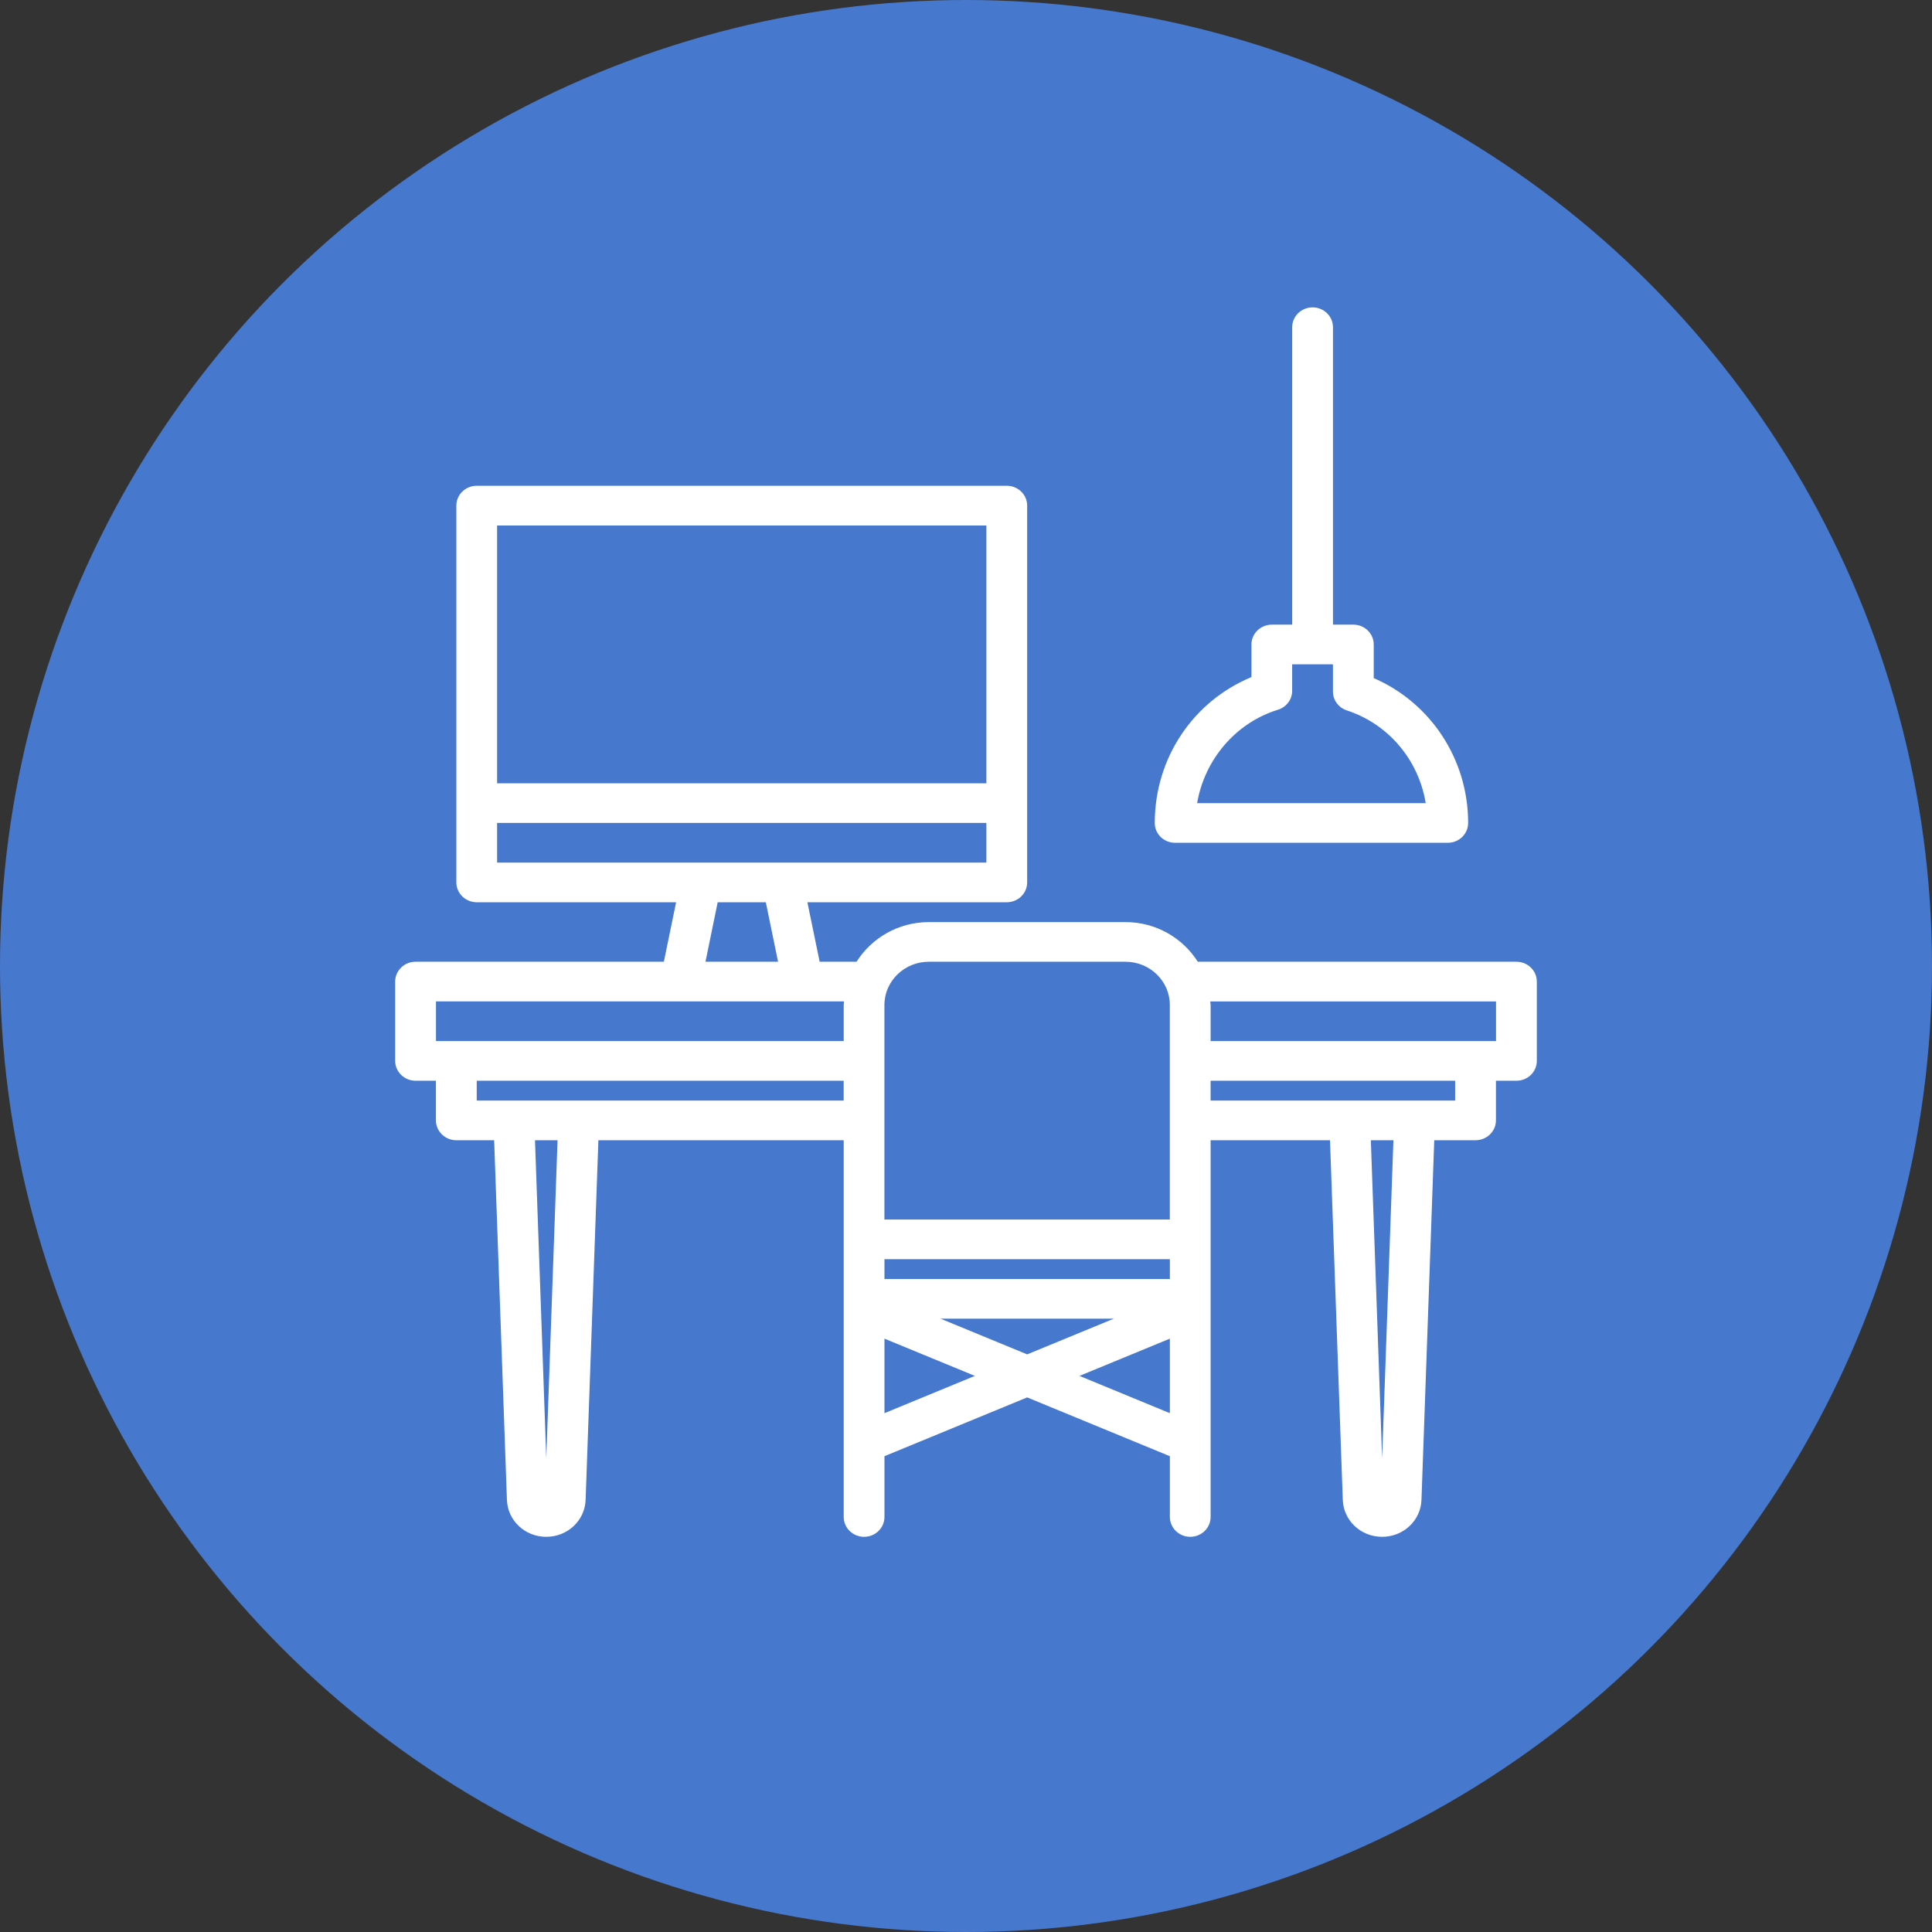 <?xml version="1.0" encoding="utf-8"?>
<!-- Generator: Adobe Illustrator 24.2.1, SVG Export Plug-In . SVG Version: 6.00 Build 0)  -->
<svg version="1.1" id="レイヤー_1" xmlns="http://www.w3.org/2000/svg" xmlns:xlink="http://www.w3.org/1999/xlink" x="0px"
	 y="0px" width="44px" height="44px" viewBox="0 0 44 44" style="enable-background:new 0 0 44 44;" xml:space="preserve">
<rect x="0" y="0" width="44" height="44" fill="#333333" stroke="none"/>
<style type="text/css">
	.st0{fill:#E22632;}
	.st1{fill:#4678CD;}
	.st2{fill:#FFFFFF;}
</style>
<g>
	<circle id="楕円形_31_4_" class="st1" cx="22" cy="22" r="22"/>
	<g>
		<path class="st2" d="M34.536,21.903h-7.257C26.937,21.364,26.329,21,25.632,21h-4.477c-0.698,0-1.306,0.364-1.648,0.903h-0.84
			l-0.279-1.355h4.541c0.256,0,0.464-0.202,0.464-0.452v-8.581c0-0.249-0.208-0.452-0.464-0.452H10.857
			c-0.256,0-0.464,0.202-0.464,0.452v8.581c0,0.249,0.208,0.452,0.464,0.452h4.541l-0.279,1.355H9.464
			C9.208,21.903,9,22.105,9,22.355v1.806c0,0.249,0.208,0.452,0.464,0.452h0.464v0.903c0,0.249,0.208,0.452,0.464,0.452h0.862
			l0.291,8.191C11.562,34.63,11.955,35,12.441,35c0.485,0,0.879-0.37,0.896-0.841l0.291-8.191h5.587v6.897v0.001v1.682
			c0,0.249,0.208,0.452,0.464,0.452s0.464-0.202,0.464-0.452v-1.384l3.25-1.339l3.25,1.339v1.384c0,0.249,0.208,0.452,0.464,0.452
			c0.256,0,0.464-0.202,0.464-0.452v-1.682c0,0,0-0.001,0-0.001v-6.897h2.719l0.291,8.191C30.598,34.63,30.991,35,31.477,35
			c0.485,0,0.879-0.37,0.896-0.841l0.291-8.191h0.941c0.256,0,0.464-0.202,0.464-0.452v-0.903h0.467
			c0.256,0,0.464-0.202,0.464-0.452v-1.806C35,22.105,34.792,21.903,34.536,21.903L34.536,21.903z M26.643,29.129h-6.5v-0.452h6.5
			V29.129z M25.366,30.032l-1.973,0.813l-1.973-0.813H25.366z M21.154,21.903h4.477c0.558,0,1.011,0.441,1.011,0.984v4.887h-6.5
			v-4.887C20.143,22.344,20.596,21.903,21.154,21.903z M22.464,11.968v5.871H11.321v-5.871H22.464z M11.321,18.742h11.143v0.903
			H11.321V18.742z M16.345,20.548h1.096l0.279,1.355h-1.653L16.345,20.548z M9.929,22.806h9.294
			c-0.001,0.027-0.008,0.053-0.008,0.08v0.823H9.929V22.806z M12.441,33.212l-0.257-7.244h0.514L12.441,33.212z M10.857,25.065
			v-0.452h8.357v0.452H10.857z M20.143,32.184v-1.697l2.059,0.848L20.143,32.184z M24.584,31.335l2.059-0.848v1.697L24.584,31.335z
			 M31.477,33.212l-0.257-7.244h0.514L31.477,33.212z M33.14,25.065h-5.569v-0.452h5.569V25.065z M34.071,23.71h-6.5v-0.823
			c0-0.028-0.007-0.053-0.008-0.08h6.508V23.71z"/>
		<path class="st2" d="M26.762,19.194h6.21c0.256,0,0.464-0.202,0.464-0.452c0-1.448-0.851-2.734-2.15-3.299v-0.765
			c0-0.249-0.208-0.452-0.464-0.452h-0.464V7.452C30.357,7.202,30.149,7,29.893,7c-0.256,0-0.464,0.202-0.464,0.452v6.774h-0.464
			c-0.256,0-0.464,0.202-0.464,0.452v0.742c-1.331,0.552-2.202,1.847-2.202,3.322C26.298,18.991,26.505,19.194,26.762,19.194z
			 M29.104,16.164c0.193-0.059,0.324-0.234,0.324-0.431v-0.604h0.929v0.622c0,0.194,0.127,0.366,0.316,0.428
			c0.954,0.312,1.635,1.131,1.797,2.112h-5.206C27.432,17.301,28.142,16.46,29.104,16.164z"/>
	</g>
</g>
</svg>
